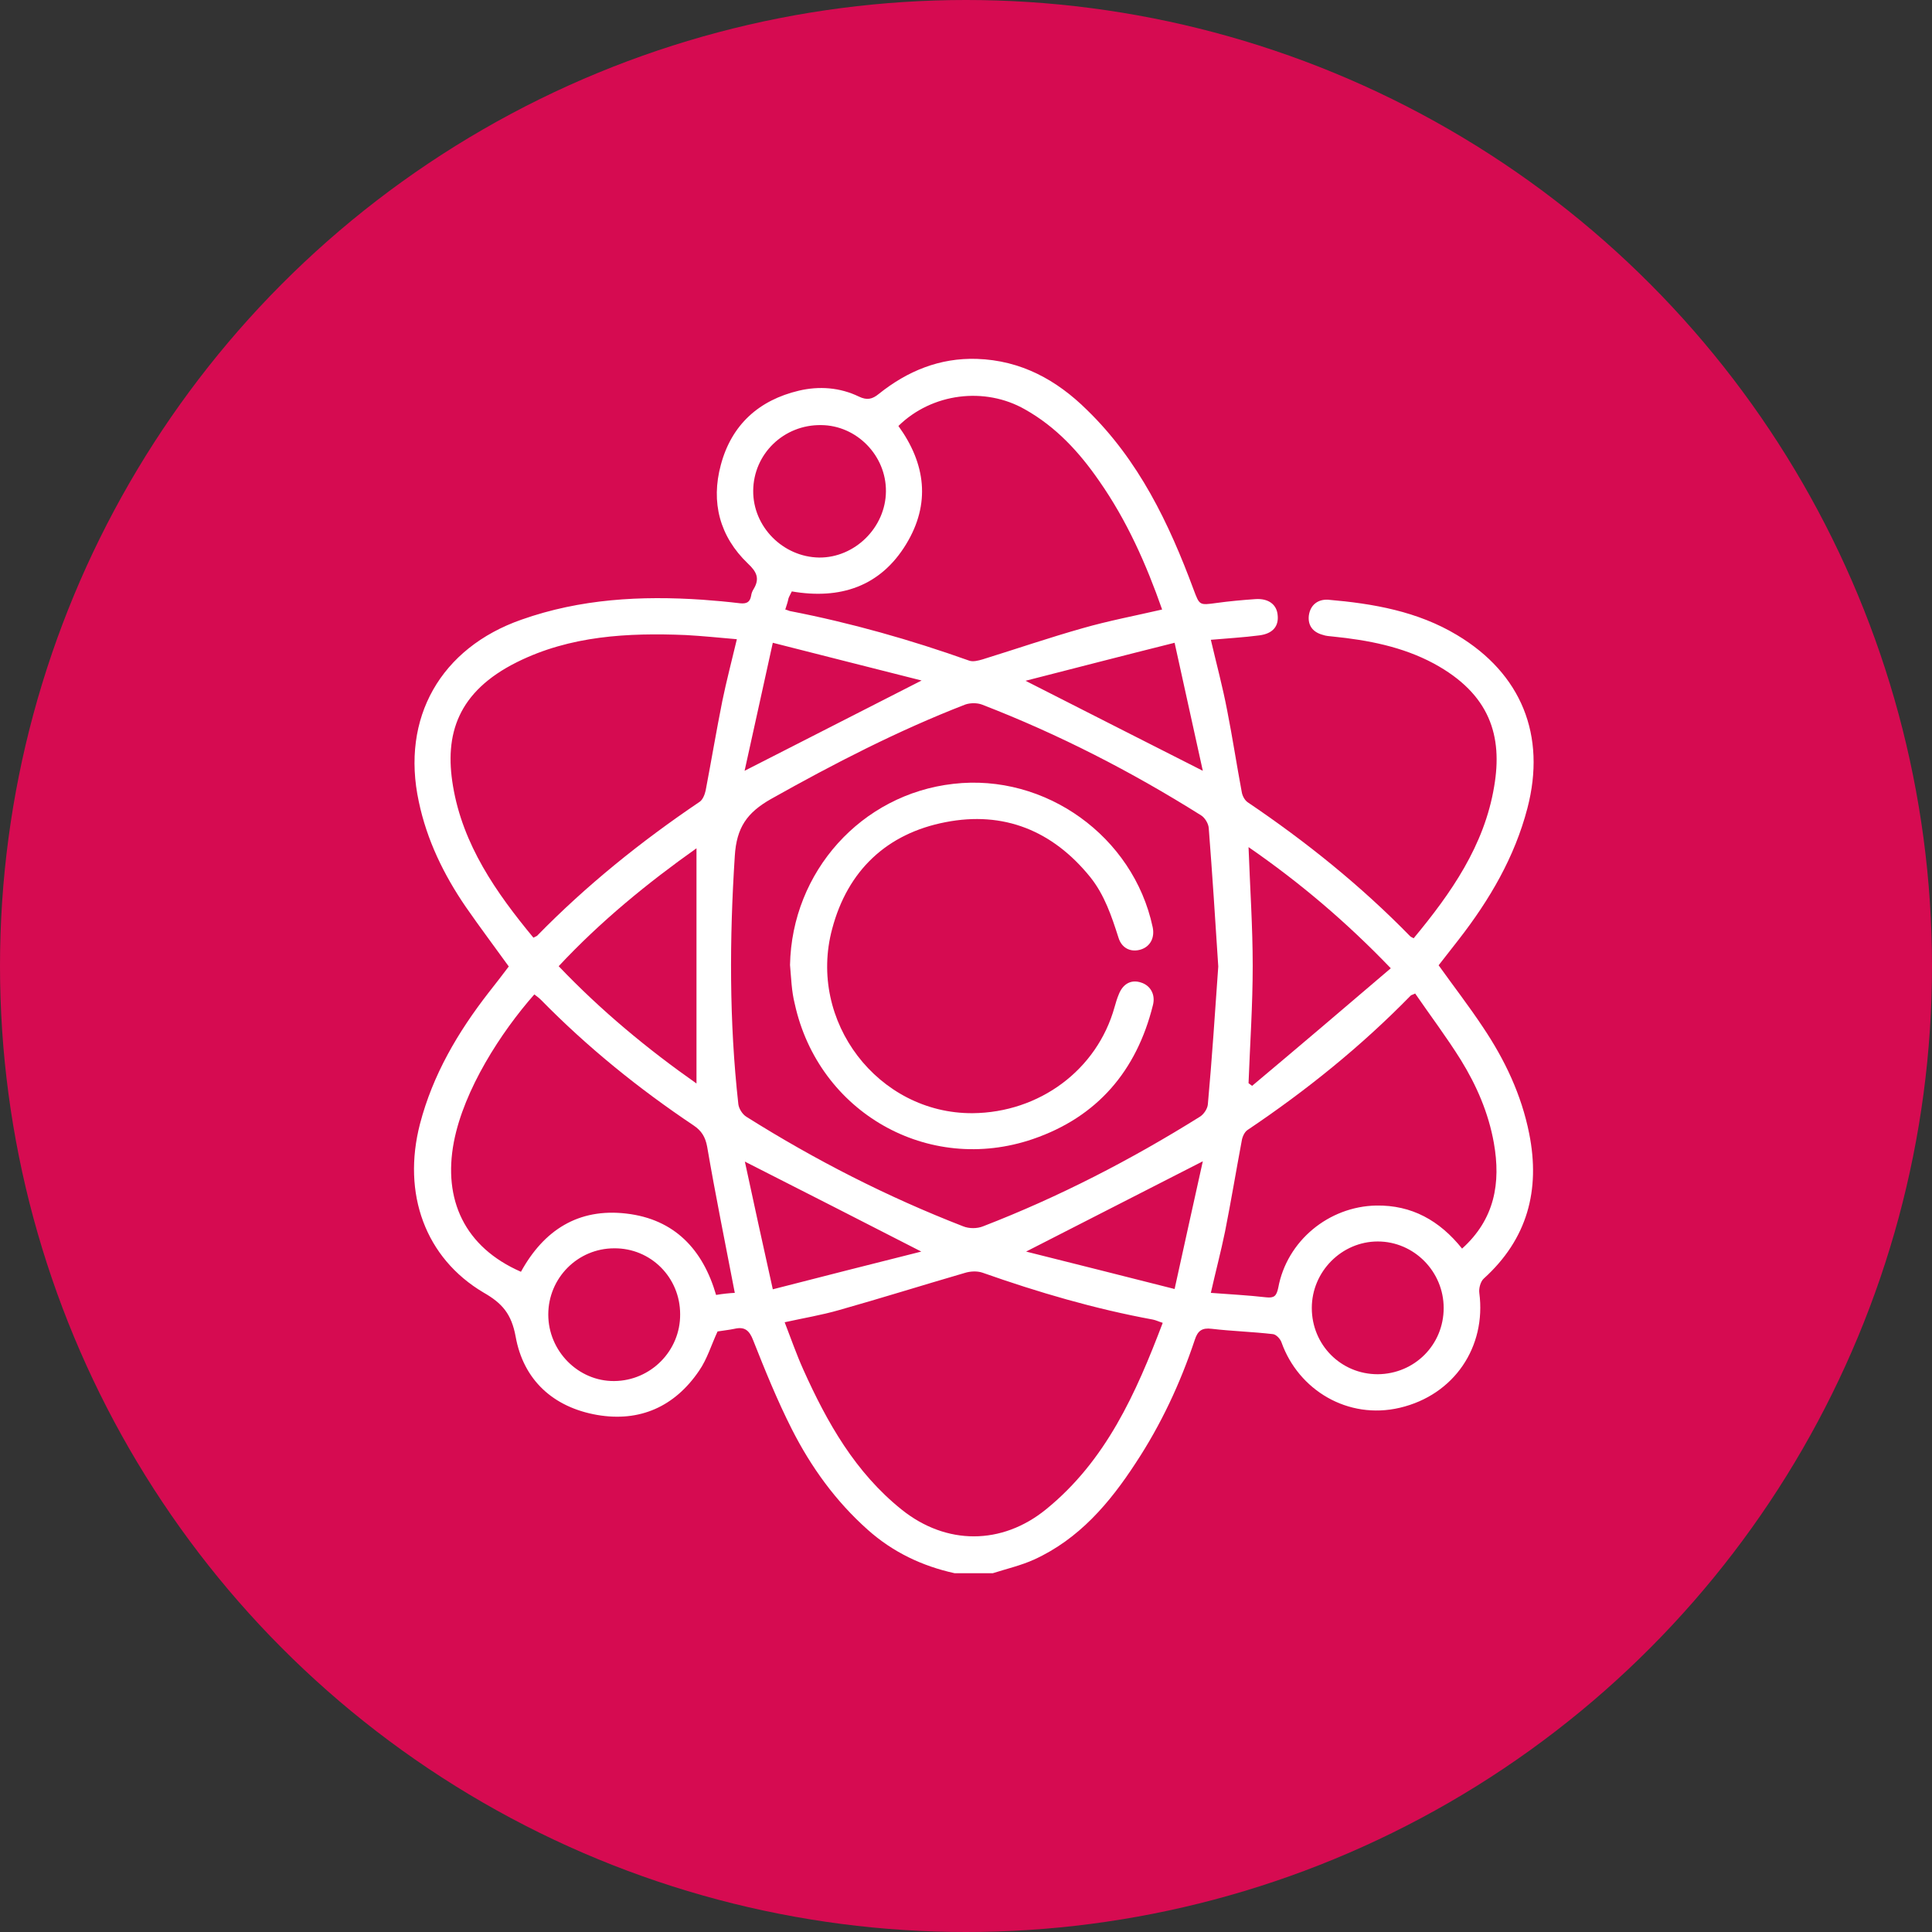<?xml version="1.0" encoding="UTF-8"?> <svg xmlns="http://www.w3.org/2000/svg" width="70" height="70" viewBox="0 0 70 70" fill="none"><rect x="0" y="0" width="70" height="70" fill="#333333" stroke="none"/><g clip-path="url(#clip0_1650_28)"><circle cx="35" cy="35" r="35" fill="#D60B51"></circle><path d="M34.585 57C33.412 56.742 32.347 56.236 31.443 55.429C30.281 54.396 29.388 53.159 28.689 51.781C28.161 50.738 27.72 49.651 27.29 48.564C27.15 48.198 26.978 48.059 26.612 48.145C26.407 48.188 26.192 48.209 25.999 48.241C25.773 48.726 25.622 49.242 25.331 49.662C24.449 50.964 23.18 51.534 21.63 51.265C20.038 50.985 18.962 49.995 18.682 48.424C18.531 47.607 18.198 47.219 17.52 46.832C15.411 45.584 14.561 43.249 15.217 40.72C15.68 38.945 16.584 37.406 17.703 35.964C17.95 35.652 18.198 35.33 18.434 35.017C17.907 34.286 17.38 33.586 16.874 32.855C16.078 31.693 15.465 30.434 15.174 29.046C14.518 26.011 15.97 23.472 18.897 22.45C21.027 21.697 23.223 21.578 25.45 21.729C25.902 21.761 26.364 21.804 26.816 21.858C27.042 21.88 27.171 21.826 27.214 21.589C27.225 21.503 27.258 21.417 27.3 21.352C27.537 20.965 27.419 20.718 27.096 20.416C26.074 19.437 25.751 18.2 26.117 16.844C26.504 15.391 27.494 14.498 28.947 14.154C29.678 13.982 30.432 14.036 31.12 14.369C31.411 14.509 31.605 14.466 31.841 14.272C32.874 13.444 34.047 12.96 35.392 13.003C36.995 13.056 38.286 13.767 39.384 14.853C41.256 16.672 42.354 18.953 43.247 21.363C43.462 21.933 43.451 21.933 44.075 21.847C44.538 21.783 45.011 21.74 45.485 21.707C45.958 21.675 46.26 21.901 46.292 22.288C46.335 22.687 46.12 22.956 45.635 23.02C45.054 23.096 44.473 23.128 43.871 23.181C44.075 24.053 44.301 24.892 44.463 25.742C44.656 26.722 44.807 27.712 44.99 28.691C45.011 28.831 45.097 28.992 45.205 29.067C47.325 30.498 49.305 32.091 51.091 33.92C51.123 33.952 51.166 33.963 51.22 33.995C52.576 32.36 53.781 30.638 54.136 28.497C54.448 26.678 53.996 25.151 51.952 24.042C50.811 23.429 49.563 23.192 48.293 23.063C48.164 23.052 48.035 23.042 47.916 22.999C47.562 22.902 47.379 22.654 47.422 22.299C47.475 21.923 47.744 21.707 48.121 21.729C49.757 21.869 51.36 22.149 52.791 23.009C55.126 24.408 56.029 26.646 55.341 29.282C54.878 31.058 53.974 32.596 52.855 34.038C52.608 34.35 52.36 34.673 52.124 34.974C52.662 35.728 53.221 36.449 53.727 37.212C54.523 38.396 55.126 39.666 55.406 41.075C55.814 43.12 55.341 44.895 53.759 46.326C53.641 46.434 53.576 46.681 53.598 46.843C53.856 48.79 52.694 50.544 50.714 51.007C48.831 51.448 47.045 50.361 46.432 48.639C46.389 48.51 46.238 48.349 46.12 48.338C45.377 48.252 44.635 48.231 43.903 48.145C43.559 48.102 43.397 48.209 43.29 48.543C42.763 50.124 42.063 51.62 41.148 53.008C40.202 54.461 39.093 55.763 37.469 56.505C36.995 56.72 36.479 56.839 35.973 57C35.51 57 35.048 57 34.585 57ZM44.14 35.017C44.032 33.339 43.925 31.671 43.795 30.003C43.785 29.842 43.656 29.627 43.516 29.541C40.998 27.959 38.362 26.603 35.575 25.527C35.403 25.463 35.155 25.463 34.972 25.527C32.53 26.474 30.216 27.668 27.935 28.949C27.064 29.444 26.687 29.982 26.623 31.015C26.429 34.017 26.418 37.019 26.752 40.01C26.773 40.172 26.902 40.376 27.042 40.462C29.539 42.033 32.153 43.367 34.897 44.432C35.112 44.519 35.403 44.519 35.618 44.432C38.373 43.367 40.976 42.022 43.473 40.462C43.613 40.376 43.752 40.172 43.763 40.01C43.914 38.353 44.022 36.685 44.14 35.017ZM42.128 47.929C41.988 47.886 41.88 47.833 41.773 47.811C39.664 47.424 37.608 46.821 35.596 46.111C35.403 46.046 35.155 46.057 34.951 46.122C33.434 46.563 31.927 47.036 30.399 47.467C29.765 47.65 29.108 47.757 28.43 47.908C28.667 48.521 28.861 49.081 29.108 49.629C29.969 51.545 30.991 53.352 32.67 54.697C34.284 55.989 36.296 55.989 37.899 54.687C40.073 52.922 41.159 50.48 42.128 47.929ZM26.698 23.16C26.063 23.106 25.461 23.042 24.847 23.009C22.749 22.923 20.662 23.031 18.736 23.988C16.573 25.064 16.099 26.614 16.412 28.475C16.767 30.606 17.972 32.338 19.327 33.974C19.381 33.941 19.424 33.931 19.456 33.909C21.243 32.08 23.223 30.488 25.342 29.056C25.461 28.981 25.536 28.788 25.568 28.637C25.773 27.561 25.956 26.474 26.171 25.398C26.321 24.666 26.515 23.935 26.698 23.16ZM28.452 22.084C28.538 22.105 28.57 22.127 28.613 22.138C30.83 22.568 32.992 23.181 35.112 23.935C35.252 23.988 35.446 23.935 35.596 23.892C36.812 23.515 38.007 23.106 39.222 22.762C40.159 22.493 41.127 22.31 42.106 22.084C41.525 20.427 40.826 18.856 39.825 17.425C39.104 16.381 38.265 15.467 37.135 14.832C35.682 14.003 33.767 14.24 32.551 15.434C33.541 16.801 33.724 18.253 32.831 19.717C31.895 21.256 30.432 21.729 28.689 21.428C28.645 21.524 28.602 21.589 28.57 21.675C28.549 21.783 28.506 21.923 28.452 22.084ZM52.974 45.239C54.157 44.174 54.383 42.861 54.125 41.409C53.931 40.322 53.501 39.332 52.931 38.407C52.414 37.578 51.822 36.793 51.274 35.997C51.166 36.05 51.134 36.05 51.112 36.072C49.315 37.912 47.325 39.515 45.194 40.946C45.087 41.022 45.011 41.194 44.99 41.334C44.785 42.431 44.602 43.529 44.387 44.615C44.237 45.347 44.043 46.079 43.871 46.843C44.559 46.896 45.216 46.929 45.872 47.004C46.163 47.036 46.249 46.961 46.313 46.66C46.625 44.96 48.142 43.712 49.864 43.679C51.145 43.658 52.156 44.217 52.974 45.239ZM26.623 46.843C26.278 45.046 25.923 43.303 25.622 41.549C25.557 41.194 25.418 40.968 25.127 40.774C23.136 39.44 21.286 37.944 19.607 36.233C19.532 36.158 19.446 36.093 19.36 36.029C18.155 37.395 16.81 39.472 16.444 41.377C16.046 43.464 16.831 45.186 18.875 46.079C19.704 44.572 20.952 43.765 22.695 43.97C24.449 44.174 25.471 45.282 25.945 46.918C26.203 46.875 26.429 46.853 26.623 46.843ZM25.235 39.257C25.235 36.406 25.235 33.576 25.235 30.735C23.459 31.994 21.759 33.382 20.242 35.007C21.781 36.621 23.459 38.009 25.235 39.257ZM50.391 35.082C48.756 33.382 47.088 31.972 45.237 30.692C45.291 32.166 45.388 33.586 45.388 34.996C45.388 36.416 45.291 37.826 45.237 39.246C45.28 39.278 45.323 39.311 45.366 39.343C47.034 37.944 48.691 36.535 50.391 35.082ZM32.099 17.802C32.11 16.51 31.045 15.413 29.754 15.402C28.398 15.381 27.3 16.446 27.29 17.78C27.279 19.082 28.366 20.18 29.678 20.201C30.97 20.212 32.089 19.114 32.099 17.802ZM24.643 47.617C24.643 46.283 23.578 45.218 22.254 45.229C20.931 45.229 19.865 46.305 19.865 47.628C19.865 48.952 20.952 50.049 22.254 50.038C23.578 50.028 24.654 48.941 24.643 47.617ZM52.307 47.391C52.307 46.068 51.231 44.981 49.918 44.981C48.616 44.981 47.529 46.068 47.529 47.391C47.529 48.726 48.584 49.791 49.918 49.791C51.252 49.78 52.307 48.726 52.307 47.391ZM37.157 24.666C39.352 25.785 41.439 26.84 43.58 27.927C43.247 26.41 42.913 24.903 42.558 23.289C40.707 23.752 38.964 24.204 37.157 24.666ZM28 23.289C27.645 24.914 27.311 26.41 26.978 27.927C29.13 26.829 31.217 25.764 33.391 24.656C31.594 24.204 29.829 23.752 28 23.289ZM28 46.714C29.84 46.24 31.583 45.799 33.38 45.347C31.217 44.239 29.13 43.173 26.988 42.087C27.311 43.582 27.634 45.078 28 46.714ZM37.178 45.347C38.975 45.799 40.74 46.24 42.558 46.703C42.913 45.078 43.247 43.582 43.58 42.076C41.439 43.173 39.362 44.228 37.178 45.347Z" fill="white"></path><path d="M28.624 34.964C28.689 31.585 31.206 28.777 34.542 28.4C37.877 28.013 41.062 30.305 41.762 33.586C41.848 33.974 41.676 34.297 41.331 34.404C40.976 34.512 40.643 34.361 40.525 33.974C40.277 33.199 40.019 32.424 39.502 31.779C38.136 30.09 36.36 29.379 34.262 29.788C32.132 30.197 30.711 31.542 30.152 33.651C29.248 37.008 31.82 40.354 35.241 40.333C37.652 40.311 39.75 38.773 40.385 36.481C40.428 36.33 40.471 36.18 40.535 36.029C40.686 35.642 40.987 35.48 41.342 35.599C41.687 35.706 41.87 36.04 41.773 36.416C41.181 38.805 39.75 40.473 37.426 41.269C33.627 42.571 29.657 40.301 28.796 36.373C28.678 35.911 28.667 35.437 28.624 34.964Z" fill="white"></path></g><defs><clipPath id="clip0_1650_28"><rect width="70" height="70" fill="white"></rect></clipPath></defs></svg> 